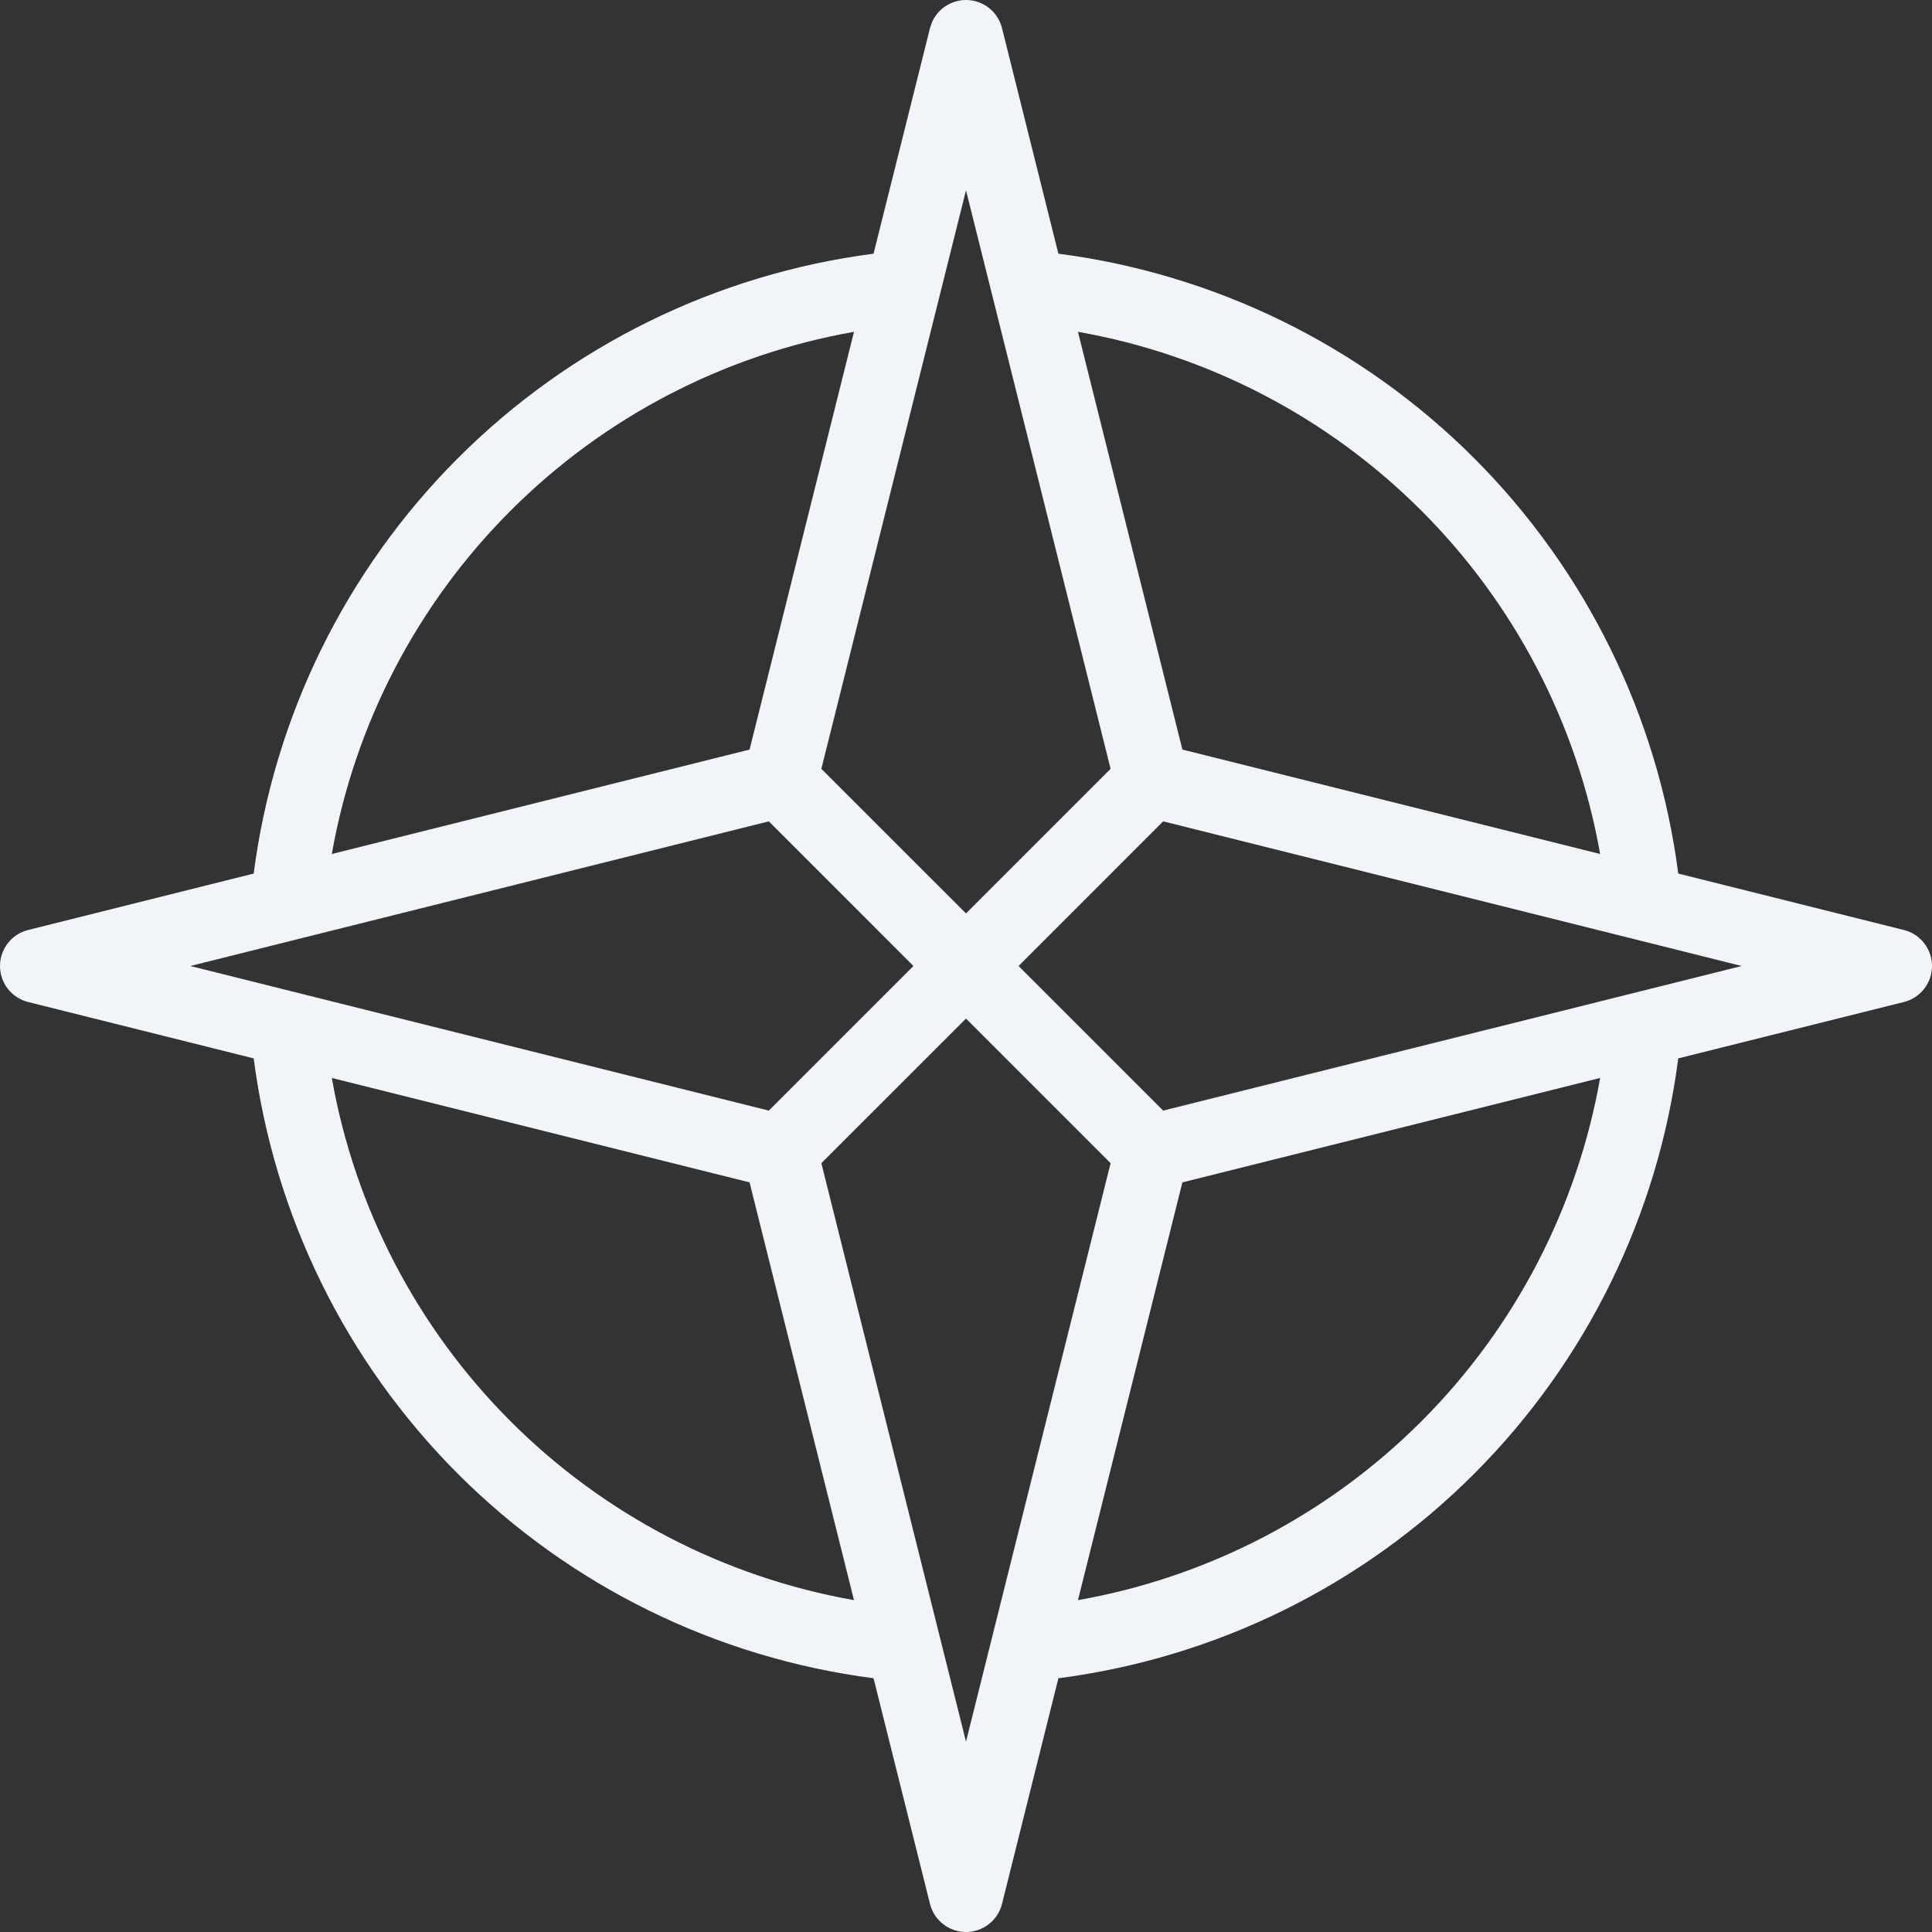 <?xml version="1.0" encoding="utf-8"?>
<svg xmlns="http://www.w3.org/2000/svg" fill="none" height="100%" overflow="visible" preserveAspectRatio="none" style="display: block;" viewBox="0 0 39 39" width="100%">
<rect x="0" y="0" width="39" height="39" fill="#333333" stroke="none"/>
<path d="M19.5 0C19.844 0 20.144 0.234 20.227 0.568L21.365 5.121C24.535 5.532 27.487 6.979 29.754 9.246C32.021 11.513 33.467 14.464 33.878 17.634L38.432 18.773C38.766 18.856 39 19.156 39 19.5C39 19.844 38.766 20.144 38.432 20.227L33.878 21.365C33.467 24.535 32.021 27.487 29.754 29.754C27.487 32.021 24.535 33.467 21.365 33.878L20.227 38.432C20.144 38.766 19.844 39 19.5 39C19.156 39 18.856 38.766 18.773 38.432L17.634 33.878C14.464 33.467 11.513 32.021 9.246 29.754C6.979 27.487 5.532 24.535 5.121 21.365L0.568 20.227C0.234 20.144 0 19.844 0 19.5C0 19.156 0.234 18.856 0.568 18.773L5.121 17.634C5.532 14.464 6.979 11.513 9.246 9.246C11.513 6.979 14.464 5.532 17.634 5.121L18.773 0.568L18.814 0.448C18.931 0.18 19.199 0 19.5 0ZM16.58 23.48L19.5 35.158L22.419 23.48L19.5 20.561L16.58 23.48ZM6.698 21.76C7.16 24.378 8.416 26.8 10.308 28.692C12.199 30.584 14.622 31.839 17.239 32.301L15.131 23.868L6.698 21.76ZM23.868 23.868L21.76 32.301C24.378 31.839 26.8 30.584 28.692 28.692C30.584 26.8 31.839 24.378 32.301 21.76L23.868 23.868ZM3.842 19.5L15.52 22.419L18.439 19.5L15.52 16.58L3.842 19.5ZM20.561 19.5L23.48 22.419L35.158 19.5L23.48 16.58L20.561 19.5ZM16.58 15.52L19.5 18.439L22.419 15.52L19.5 3.842L16.58 15.52ZM17.239 6.698C14.622 7.16 12.199 8.416 10.308 10.308C8.416 12.199 7.16 14.622 6.698 17.239L15.131 15.131L17.239 6.698ZM23.868 15.131L32.301 17.239C31.839 14.622 30.584 12.199 28.692 10.308C26.8 8.416 24.378 7.16 21.76 6.698L23.868 15.131Z" fill="#F1F5F9" id="Vector (Stroke)"/>
</svg>